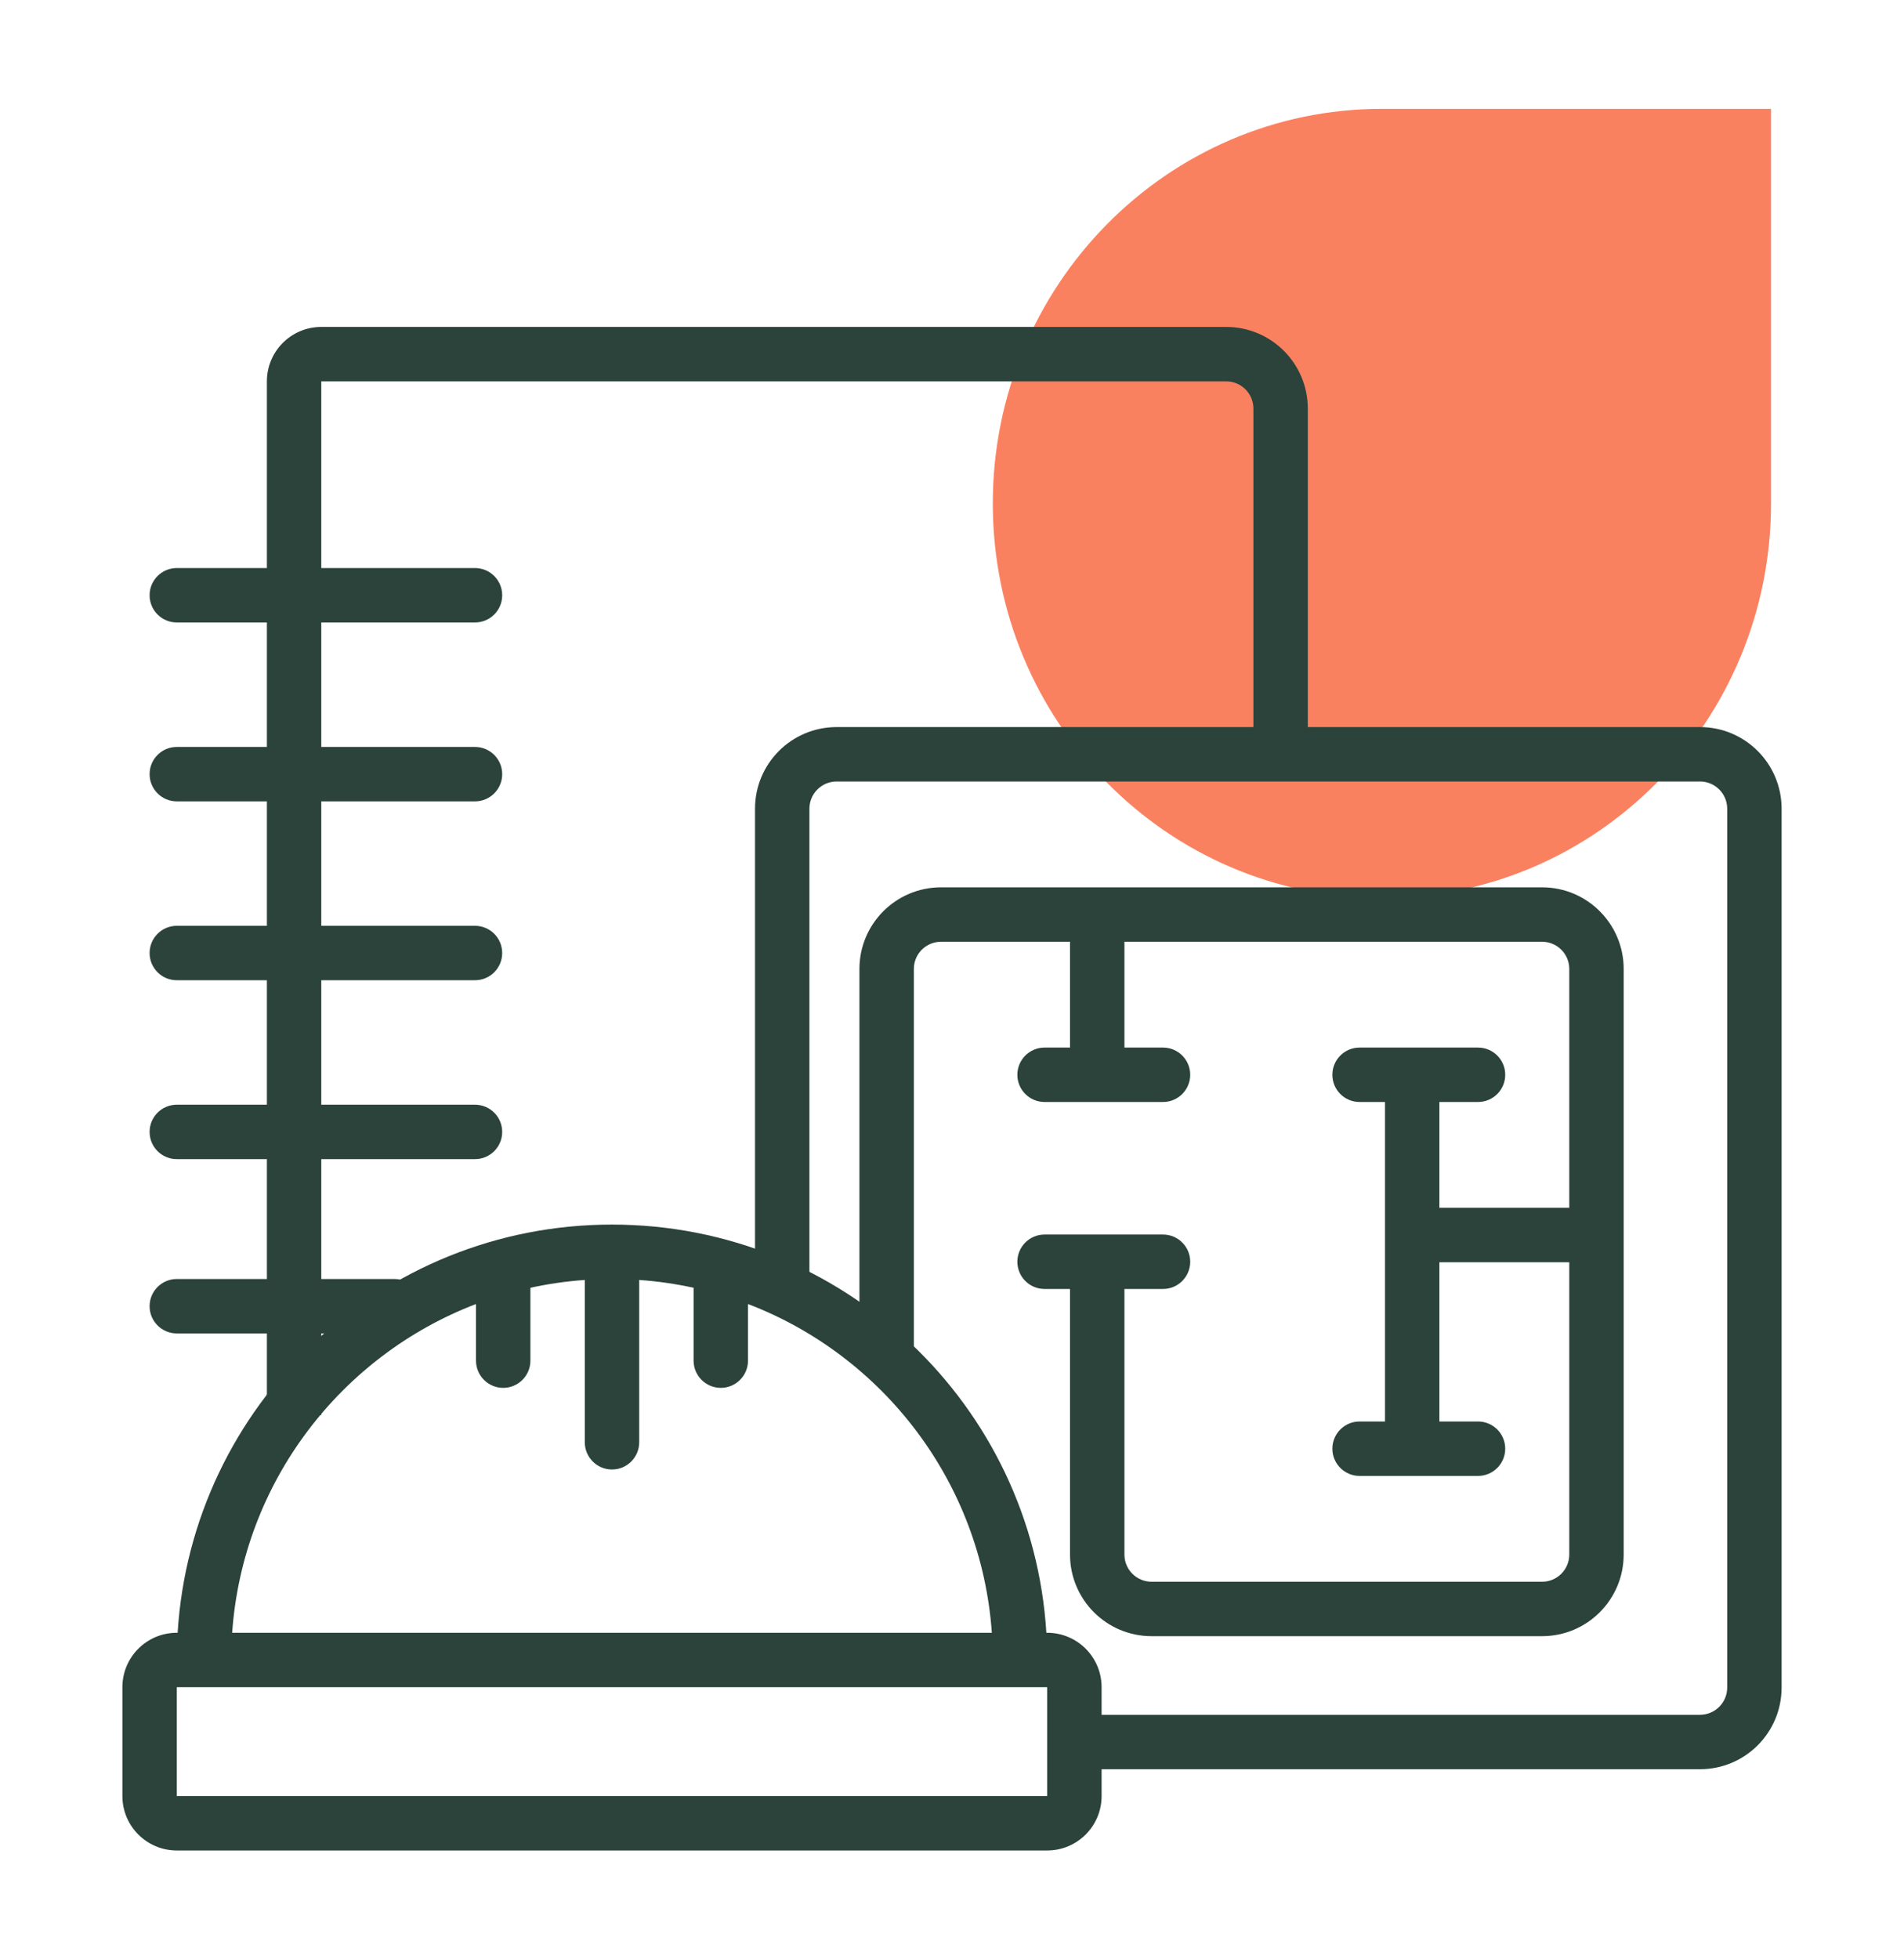 <svg width="70" height="72" viewBox="0 0 70 72" fill="none" xmlns="http://www.w3.org/2000/svg">
<path d="M65.113 4H50.861C50.843 4 50.824 4 50.808 4C42.906 4 36.5 10.492 36.5 18.501C36.5 26.51 42.906 33 50.806 33C58.706 33 65.111 26.508 65.111 18.501C65.111 18.482 65.111 18.463 65.111 18.447V4H65.113Z" fill="#FA8160"/>
<path fill-rule="evenodd" clip-rule="evenodd" d="M9.812 14.014C9.812 12.91 10.708 12.014 11.812 12.014H45.081C46.737 12.014 48.081 13.357 48.081 15.014V24.107V26.718H62.5C64.157 26.718 65.5 28.061 65.5 29.718V62.014C65.5 63.671 64.157 65.014 62.5 65.014H39.5V63.014H62.5C63.052 63.014 63.5 62.566 63.5 62.014V29.718C63.5 29.166 63.052 28.718 62.5 28.718H30.758C30.206 28.718 29.758 29.166 29.758 29.718V47H27.758V29.718C27.758 28.061 29.101 26.718 30.758 26.718H46.081V24.107V15.014C46.081 14.462 45.633 14.014 45.081 14.014L11.812 14.014V20.874H17.463C18.015 20.874 18.463 21.322 18.463 21.874C18.463 22.427 18.015 22.874 17.463 22.874H11.812V27.448H17.463C18.015 27.448 18.463 27.895 18.463 28.448C18.463 29 18.015 29.448 17.463 29.448H11.812V34.021H17.463C18.015 34.021 18.463 34.469 18.463 35.021C18.463 35.574 18.015 36.021 17.463 36.021H11.812V40.595H17.463C18.015 40.595 18.463 41.042 18.463 41.595C18.463 42.147 18.015 42.595 17.463 42.595H11.812V47H14.5C15.052 47 15.5 47.448 15.5 48C15.5 48.552 15.052 49 14.5 49H11.812V52H9.812V49H6.5C5.948 49 5.5 48.552 5.5 48C5.5 47.448 5.948 47 6.5 47H9.812V42.595H6.5C5.948 42.595 5.5 42.147 5.5 41.595C5.5 41.042 5.948 40.595 6.5 40.595H9.812V36.021H6.5C5.948 36.021 5.5 35.574 5.5 35.021C5.5 34.469 5.948 34.021 6.5 34.021H9.812V29.448H6.5C5.948 29.448 5.5 29 5.5 28.448C5.5 27.895 5.948 27.448 6.5 27.448H9.812V22.874H6.5C5.948 22.874 5.5 22.427 5.5 21.874C5.5 21.322 5.948 20.874 6.5 20.874H9.812V14.014ZM31.597 35.607C31.597 33.95 32.94 32.607 34.597 32.607H40.339V32.607H56.694C58.35 32.607 59.694 33.95 59.694 35.607V45.378L59.694 45.384L59.694 45.391V57.125C59.694 58.782 58.35 60.125 56.694 60.125H42.339C40.682 60.125 39.339 58.782 39.339 57.125V47.366H38.403C37.851 47.366 37.403 46.918 37.403 46.366C37.403 45.814 37.851 45.366 38.403 45.366H40.336L40.339 45.366L40.341 45.366H42.758C43.31 45.366 43.758 45.814 43.758 46.366C43.758 46.918 43.31 47.366 42.758 47.366H41.339V57.125C41.339 57.677 41.786 58.125 42.339 58.125H56.694C57.246 58.125 57.694 57.677 57.694 57.125V46.384H52.919V52.236H54.339C54.891 52.236 55.339 52.684 55.339 53.236C55.339 53.788 54.891 54.236 54.339 54.236H49.984C49.432 54.236 48.984 53.788 48.984 53.236C48.984 52.684 49.432 52.236 49.984 52.236H50.919V45.391L50.919 45.384L50.919 45.377V40.495H49.984C49.432 40.495 48.984 40.048 48.984 39.495C48.984 38.943 49.432 38.495 49.984 38.495H51.919H54.339C54.891 38.495 55.339 38.943 55.339 39.495C55.339 40.048 54.891 40.495 54.339 40.495H52.919V44.384H57.694V35.607C57.694 35.054 57.246 34.607 56.694 34.607H41.339V38.495H42.758C43.31 38.495 43.758 38.943 43.758 39.495C43.758 40.048 43.31 40.495 42.758 40.495H38.403C37.851 40.495 37.403 40.048 37.403 39.495C37.403 38.943 37.851 38.495 38.403 38.495H39.339V34.607H34.597C34.044 34.607 33.597 35.054 33.597 35.607V50H31.597V35.607Z" fill="#2B433A"/>
<path fill-rule="evenodd" clip-rule="evenodd" d="M21.5 47.035C20.819 47.083 20.151 47.18 19.5 47.322V50C19.5 50.552 19.052 51 18.5 51C17.948 51 17.5 50.552 17.5 50V47.919C12.534 49.819 8.926 54.465 8.535 60H36.465C36.074 54.465 32.466 49.819 27.5 47.919V50C27.5 50.552 27.052 51 26.5 51C25.948 51 25.5 50.552 25.5 50V47.322C24.849 47.18 24.181 47.083 23.5 47.035V53C23.5 53.552 23.052 54 22.5 54C21.948 54 21.5 53.552 21.5 53V47.035ZM22.5 45C13.999 45 7.047 51.629 6.531 60H6.5C5.395 60 4.5 60.895 4.5 62V66C4.5 67.105 5.395 68 6.5 68H38.5C39.605 68 40.5 67.105 40.5 66V62C40.5 60.895 39.605 60 38.5 60H38.469C37.953 51.629 31.001 45 22.5 45ZM6.5 62V66H38.5V62H6.5Z" fill="#2B433A"/>
</svg>
